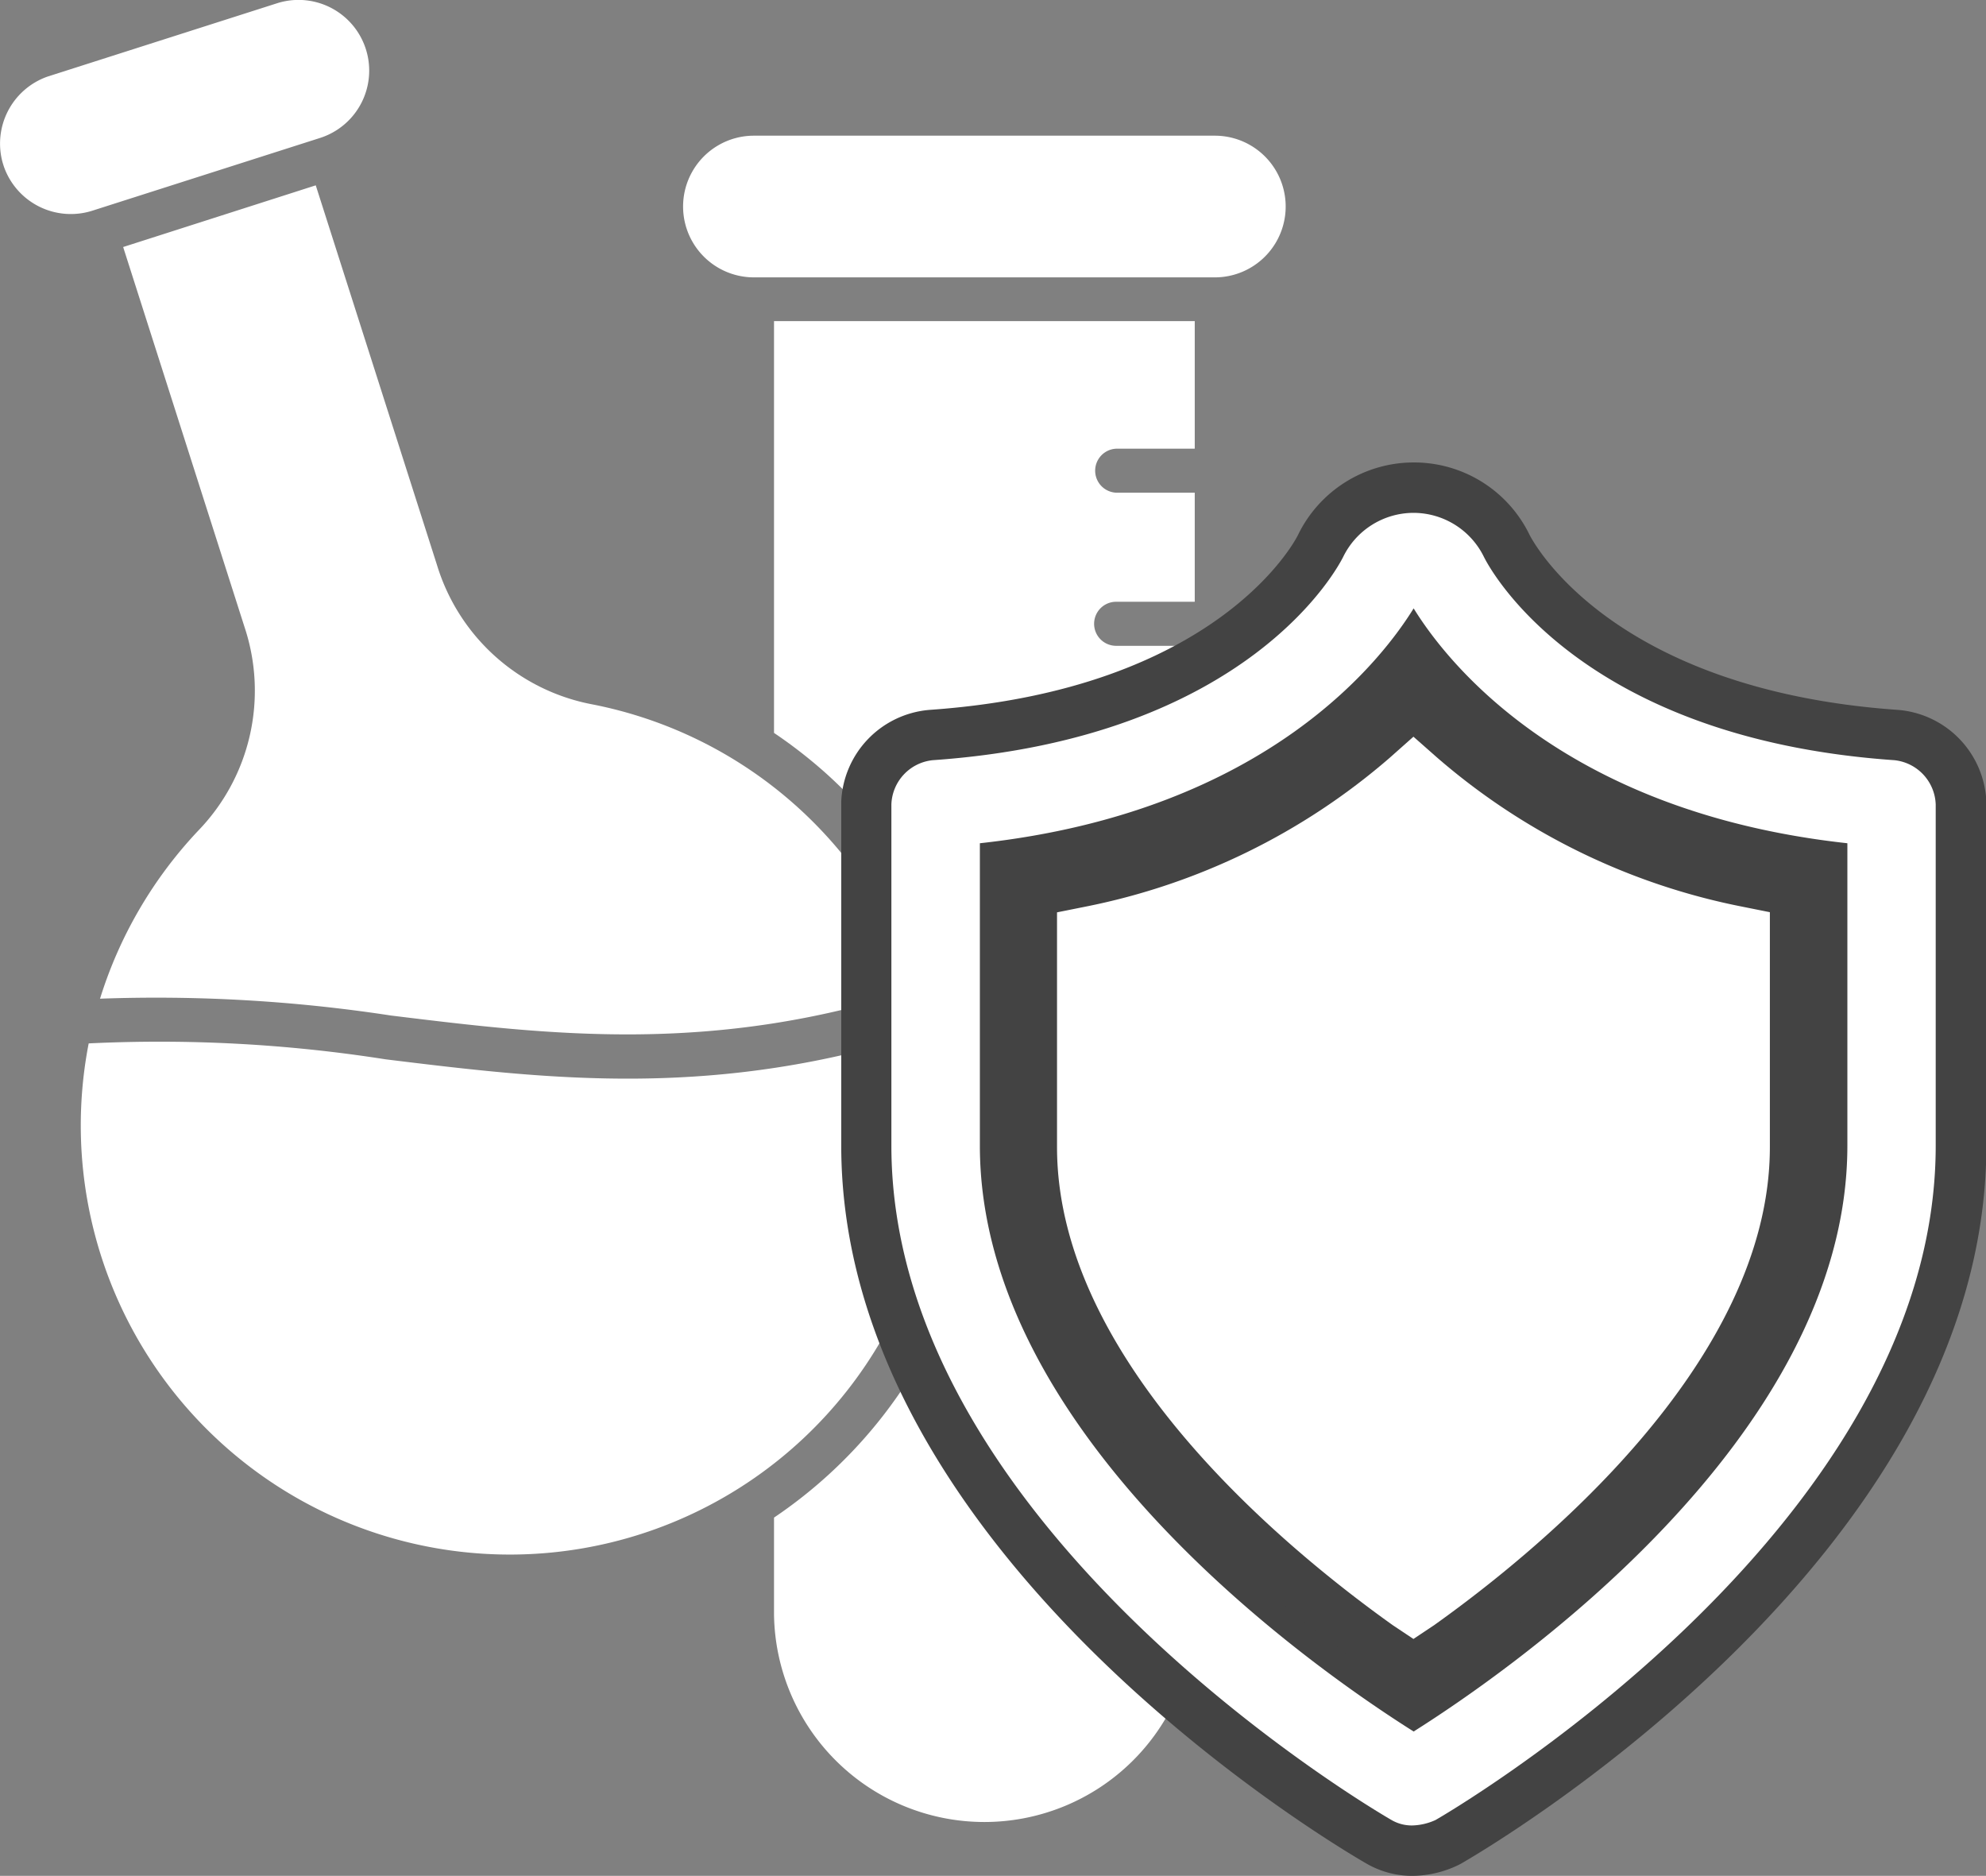 <?xml version="1.0" encoding="UTF-8"?> <svg xmlns="http://www.w3.org/2000/svg" width="39.411" height="37.217" viewBox="0 0 39.411 37.217"><rect x="0" y="0" width="39.411" height="37.217" fill="#808080" stroke="none"/><g id="_09" data-name="09" transform="translate(-5.93 -118.899)"><path id="Tracciato_220" data-name="Tracciato 220" d="M29.639,149.942h-1.56a.437.437,0,0,1,0-.873h1.56V146.9h-1.56a.437.437,0,0,1,0-.873h1.56v-2.165H27.27a.437.437,0,1,1,0-.873h2.369v-2.165h-1.56a.436.436,0,1,1,0-.872h1.56v-2.165h-1.56a.437.437,0,0,1,0-.873h1.56v-2.165H27.27a.437.437,0,1,1,0-.873h2.369v-2.164h-1.56a.437.437,0,0,1,0-.874h1.56v-2.164h-1.56a.437.437,0,0,1,0-.873h1.56v-2.531H21.29v8.17a9.551,9.551,0,0,1,1.011.784,9.388,9.388,0,0,1-1.011,14.784v1.929a4.175,4.175,0,0,0,8.349,0Zm.4-28.351H20.891a1.405,1.405,0,1,0,0,2.811h9.147a1.405,1.405,0,0,0,0-2.811M7.914,138.713a30.8,30.8,0,0,1,5.775.334c3.168.388,6.4.784,10.43-.529a8.513,8.513,0,0,0-6.423-5.642,4,4,0,0,1-3.092-2.76l-2.408-7.54L8.374,123.8l2.409,7.541a3.994,3.994,0,0,1-.919,4.038,8.554,8.554,0,0,0-1.95,3.337m16.439.644c-4.194,1.361-7.517.955-10.77.556A28.987,28.987,0,0,0,7.69,139.6a8.514,8.514,0,1,0,16.663-.243M11.427,118.964l-4.552,1.454a1.409,1.409,0,0,0-.889,1.72l.02.063a1.408,1.408,0,0,0,1.754.879l4.521-1.444a1.4,1.4,0,0,0-.854-2.672" fill="#fff"></path><path id="Tracciato_249" data-name="Tracciato 249" d="M33.951,155.617a1.279,1.279,0,0,1-.691-.2c-.384-.218-10.144-5.889-10.144-13.791v-6.771a1.415,1.415,0,0,1,1.291-1.376c6-.417,7.657-3.619,7.726-3.754a2.052,2.052,0,0,1,3.695.008c.063.125,1.741,3.33,7.726,3.746a1.407,1.407,0,0,1,1.286,1.346v6.8c0,7.9-9.76,13.573-10.176,13.811a1.631,1.631,0,0,1-.714.176M25.87,141.63c0,5.264,5.89,9.588,8.108,11.029,2.219-1.441,8.108-5.767,8.108-11.029v-5.562c-4.669-.627-7.047-2.833-8.108-4.223-1.062,1.39-3.441,3.6-8.108,4.223Z" fill="#fff"></path><path id="Tracciato_250" data-name="Tracciato 250" d="M33.979,129.074a1.558,1.558,0,0,1,1.4.877c.082.164,1.836,3.591,8.142,4.03a.915.915,0,0,1,.822.877v6.771c0,7.7-9.924,13.378-9.924,13.378a1.172,1.172,0,0,1-.466.109.8.8,0,0,1-.411-.109s-9.923-5.675-9.923-13.378v-6.771a.914.914,0,0,1,.822-.877c6.305-.439,8.059-3.866,8.142-4.03a1.557,1.557,0,0,1,1.4-.877m0,24.178c1.782-1.124,8.607-5.784,8.607-11.623v-6c-5.756-.63-8.032-3.728-8.607-4.66-.576.932-2.851,4.03-8.608,4.66v6c0,5.839,6.826,10.5,8.608,11.623m0-25.178a2.554,2.554,0,0,0-2.3,1.449c-.054.107-1.595,3.063-7.307,3.46a1.909,1.909,0,0,0-1.752,1.816c0,.02,0,.039,0,.059v6.771c0,8.11,9.808,13.889,10.412,14.237a1.813,1.813,0,0,0,.922.25,2.142,2.142,0,0,0,.915-.216l.048-.025c.426-.244,10.427-6.057,10.427-14.246v-6.771c0-.02,0-.039,0-.059a1.908,1.908,0,0,0-1.758-1.816c-5.706-.4-7.247-3.353-7.31-3.479a2.547,2.547,0,0,0-2.292-1.43M26.371,136.5a12.378,12.378,0,0,0,7.608-3.869,12.375,12.375,0,0,0,7.607,3.869v5.129c0,4.852-5.536,9.035-7.607,10.429-2.071-1.394-7.608-5.577-7.608-10.429Z" fill="#434343"></path><path id="Tracciato_251" data-name="Tracciato 251" d="M33.979,151.916a.5.5,0,0,1-.277-.084l-.411-.274c-2.58-1.836-6.885-5.552-6.885-9.9V137a.5.5,0,0,1,.4-.49l.549-.111a12.552,12.552,0,0,0,5.823-2.841l.469-.414a.5.5,0,0,1,.662,0l.466.411a12.557,12.557,0,0,0,5.833,2.846l.541.109a.5.5,0,0,1,.4.49v4.66c0,4.512-4.8,8.421-6.871,9.892l-.424.283a.5.5,0,0,1-.277.084" fill="#fff"></path><path id="Tracciato_252" data-name="Tracciato 252" d="M33.979,133.515l.466.411a13.111,13.111,0,0,0,6.058,2.961l.549.11v4.66c0,4.3-4.661,8.059-6.662,9.485l-.411.274-.411-.274c-2-1.426-6.662-5.181-6.662-9.485V137l.549-.11a13.111,13.111,0,0,0,6.058-2.961Zm0-1a1,1,0,0,0-.662.25l-.466.411a12.059,12.059,0,0,1-5.607,2.733l-.534.107a1,1,0,0,0-.8.981v4.66c0,4.572,4.437,8.415,7.082,10.3l.436.292a1,1,0,0,0,1.11,0l.411-.274c2.67-1.9,7.107-5.745,7.107-10.317V137a1,1,0,0,0-.8-.981l-.548-.11a12.042,12.042,0,0,1-5.587-2.724l-.472-.417a1,1,0,0,0-.662-.25" fill="#434343"></path></g></svg> 